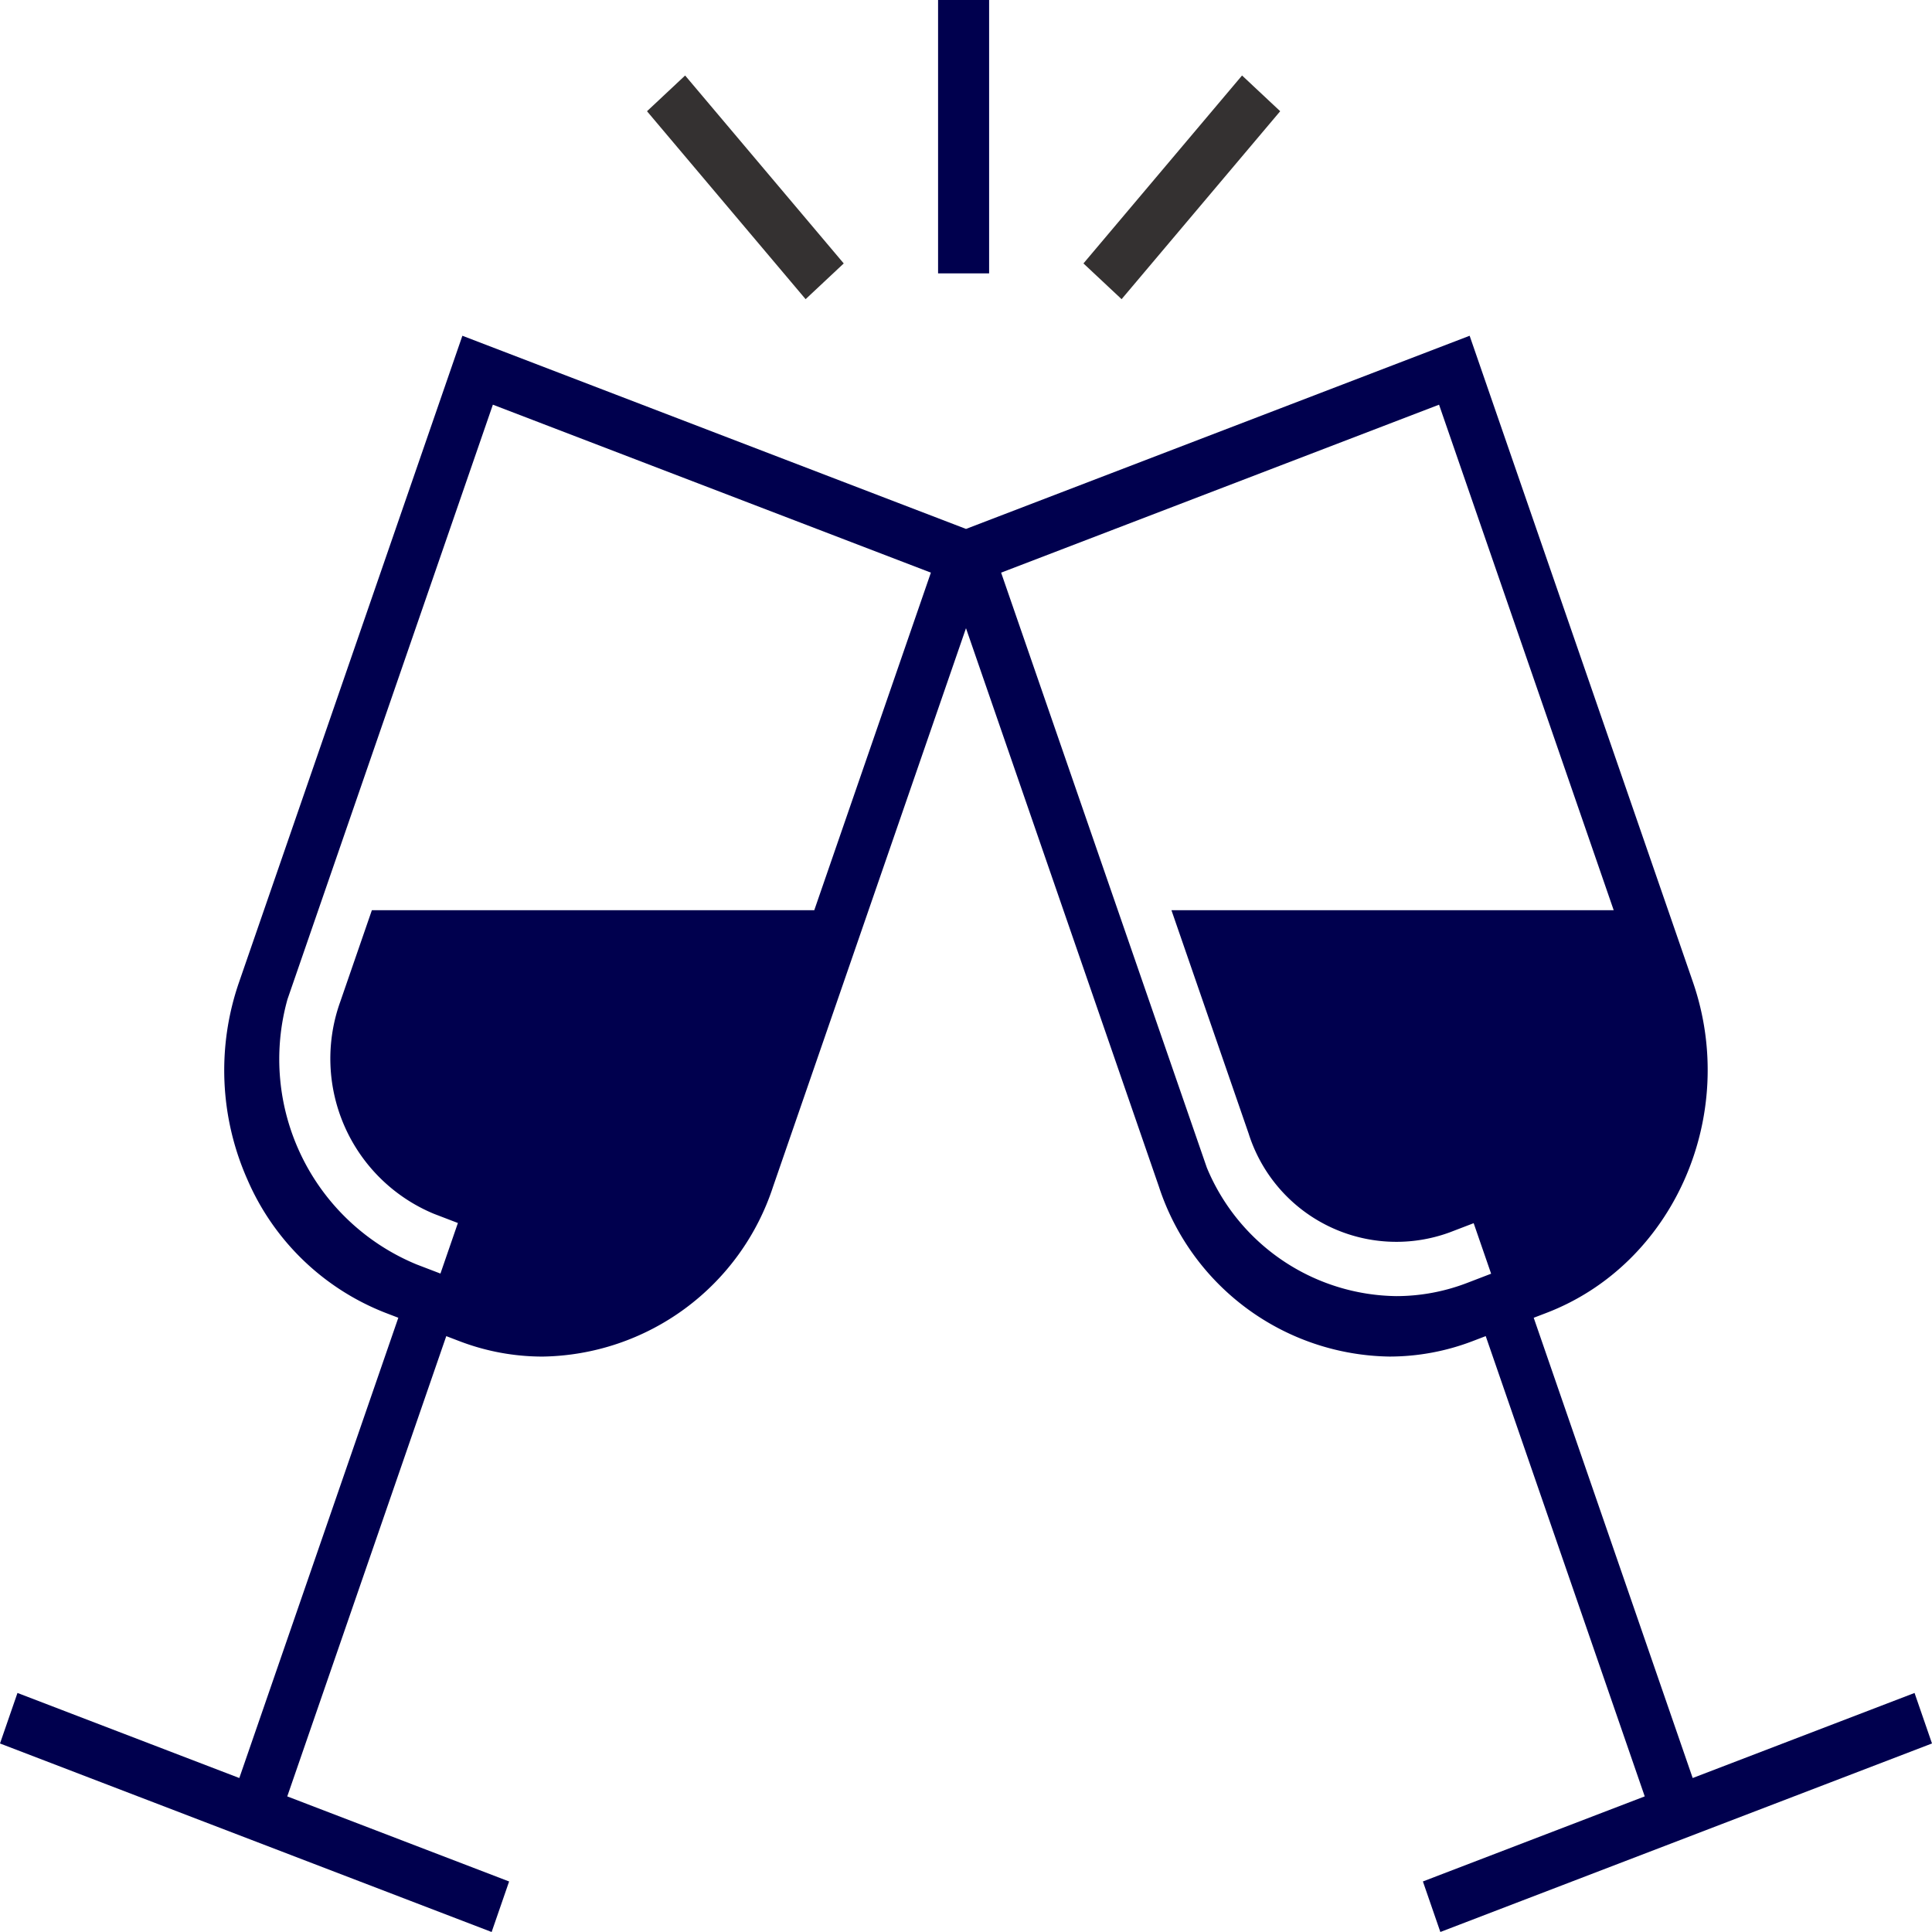 <svg id="グループ_424" data-name="グループ 424" xmlns="http://www.w3.org/2000/svg" xmlns:xlink="http://www.w3.org/1999/xlink" width="106.377" height="106.377" viewBox="0 0 106.377 106.377">
  <defs>
    <clipPath id="clip-path">
      <rect id="長方形_466" data-name="長方形 466" width="106.377" height="106.377" fill="#00004e"/>
    </clipPath>
  </defs>
  <g id="グループ_423" data-name="グループ 423" clip-path="url(#clip-path)">
    <path id="パス_174" data-name="パス 174" d="M105.416,112.192,93.2,116.876,84.447,91.534l.7-.268c6.992-2.681,10.609-10.855,8.065-18.221L80.919,37.464,53.189,48.1,25.459,37.464,13.167,73.044a14.819,14.819,0,0,0,.451,10.87,13.7,13.7,0,0,0,7.614,7.351l.7.268-8.755,25.343L.962,112.192,0,114.974l27.07,10.38.962-2.782-12.215-4.684,8.755-25.343.7.268a12.816,12.816,0,0,0,4.6.858,13.566,13.566,0,0,0,12.693-9.355l10.623-30.75,10.623,30.75a13.566,13.566,0,0,0,12.694,9.354,12.829,12.829,0,0,0,4.6-.858l.7-.268,8.755,25.343-12.214,4.684.961,2.782,27.07-10.38Zm-60.581-43.1H20.476L18.73,74.147A9.252,9.252,0,0,0,23.892,85.81l1.32.506L24.251,89.1l-1.321-.506a12.229,12.229,0,0,1-7.1-14.6L27.138,41.259l24.117,9.248Zm34.4-27.833,9.616,27.834H64.5l4.251,12.3a8.532,8.532,0,0,0,11.07,5.439l1.32-.506.961,2.782-1.32.507a10.882,10.882,0,0,1-3.9.727,11.455,11.455,0,0,1-10.433-7.073L55.122,50.507Z" transform="translate(0 -18.977)" fill="#00004e"/>
    <path id="パス_177" data-name="パス 177" d="M.35.075,3.226,0l-.35,13.536L0,13.611Z" transform="translate(35.313 6.301) rotate(-41.643)" fill="#343131"/>
    <path id="パス_178" data-name="パス 178" d="M.075.35,13.611,0l-.075,2.877L0,3.227Z" transform="translate(59.344 14.328) rotate(-48.358)" fill="#343131"/>
    <rect id="長方形_465" data-name="長方形 465" width="2.81" height="15.052" transform="translate(51.651)" fill="#00004e"/>
  </g>
</svg>
